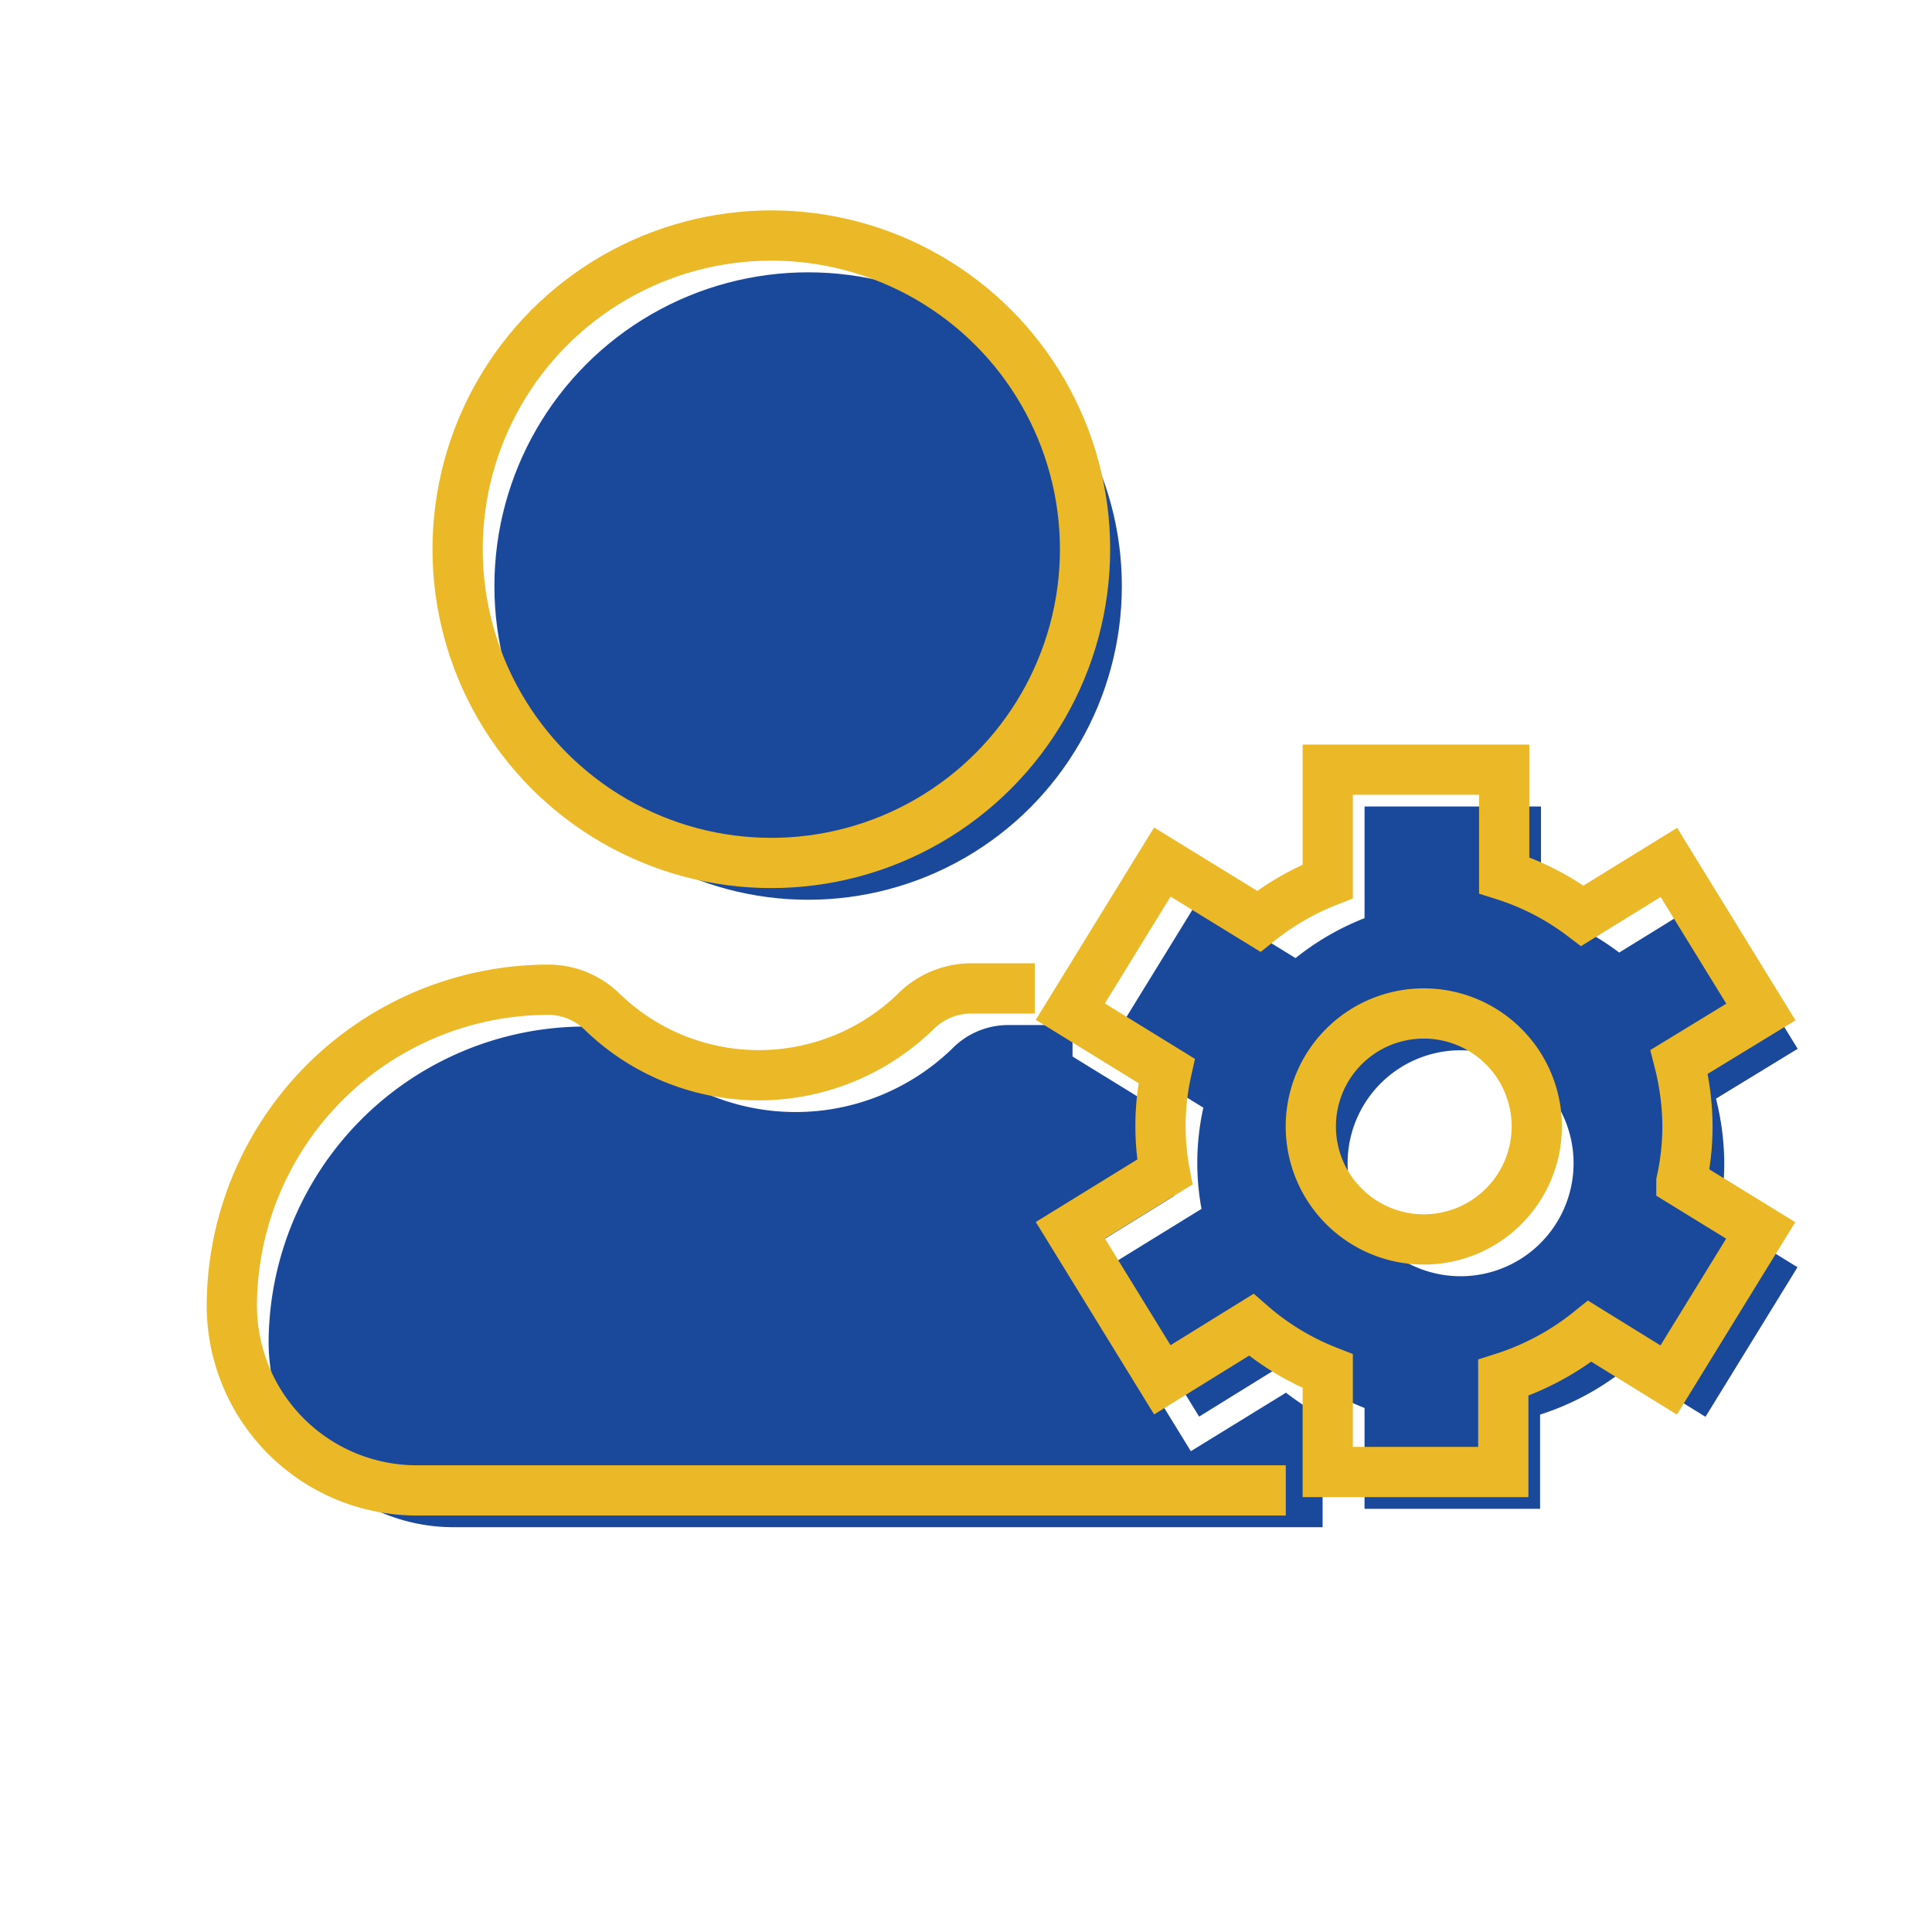 <svg id="Layer_1" data-name="Layer 1" xmlns="http://www.w3.org/2000/svg" viewBox="0 0 105 105"><defs><style>.cls-1{fill:#1a489b;}.cls-2{fill:none;stroke:#ebb827;stroke-miterlimit:10;stroke-width:2.73px;}</style></defs><circle class="cls-1" cx="43.92" cy="31.85" r="17.05"/><path class="cls-1" d="M93.71,63.22a14.55,14.55,0,0,0-.45-3.51L97.7,57l-5-8.13L88,51.77a14.08,14.08,0,0,0-4.25-2.2V43.83H74.16V49.9a14.41,14.41,0,0,0-3.75,2.17l-5.24-3.22-5,8.13,5.23,3.22a13.76,13.76,0,0,0-.1,5.5l-5.13,3.16,5,8.13L70,74a14.2,14.2,0,0,0,4.16,2.52V82H83.7V76.88a14.53,14.53,0,0,0,4.7-2.53L92.69,77l5-8.13-4.31-2.65A14,14,0,0,0,93.71,63.22ZM79.39,69.36a6.14,6.14,0,1,1,6.13-6.14A6.14,6.14,0,0,1,79.39,69.36Z"/><path class="cls-1" d="M69.89,75.69l-5.17,3.18L58.29,68.41,63.81,65a15.07,15.07,0,0,1,.07-4.14l-5.59-3.44,0-1.71H54.69A4.27,4.27,0,0,0,51.74,57a12.23,12.23,0,0,1-17,0,4.18,4.18,0,0,0-2.89-1.21h0A17.22,17.22,0,0,0,14.6,73h0a10.05,10.05,0,0,0,10,10H71.88V77A16,16,0,0,1,69.89,75.69Z"/><circle class="cls-2" cx="41.92" cy="29.85" r="17.05"/><path class="cls-2" d="M91.71,61.22a14.55,14.55,0,0,0-.45-3.51L95.7,55l-5-8.13L86,49.77a14.08,14.08,0,0,0-4.25-2.2V41.83H72.16V47.9a14.41,14.41,0,0,0-3.75,2.17l-5.24-3.22-5,8.13,5.23,3.22a13.76,13.76,0,0,0-.1,5.5l-5.13,3.16,5,8.13L68,72a14.2,14.2,0,0,0,4.16,2.52V80H81.7V74.88a14.53,14.53,0,0,0,4.7-2.53L90.69,75l5-8.13-4.31-2.65A14,14,0,0,0,91.71,61.22ZM77.39,67.36a6.14,6.14,0,1,1,6.13-6.14A6.14,6.14,0,0,1,77.39,67.36Z"/><path class="cls-2" d="M56.24,53.72H52.69A4.27,4.27,0,0,0,49.74,55a12.23,12.23,0,0,1-17,0,4.18,4.18,0,0,0-2.89-1.21h0A17.22,17.22,0,0,0,12.6,71h0a10.05,10.05,0,0,0,10,10H69.88"/></svg>